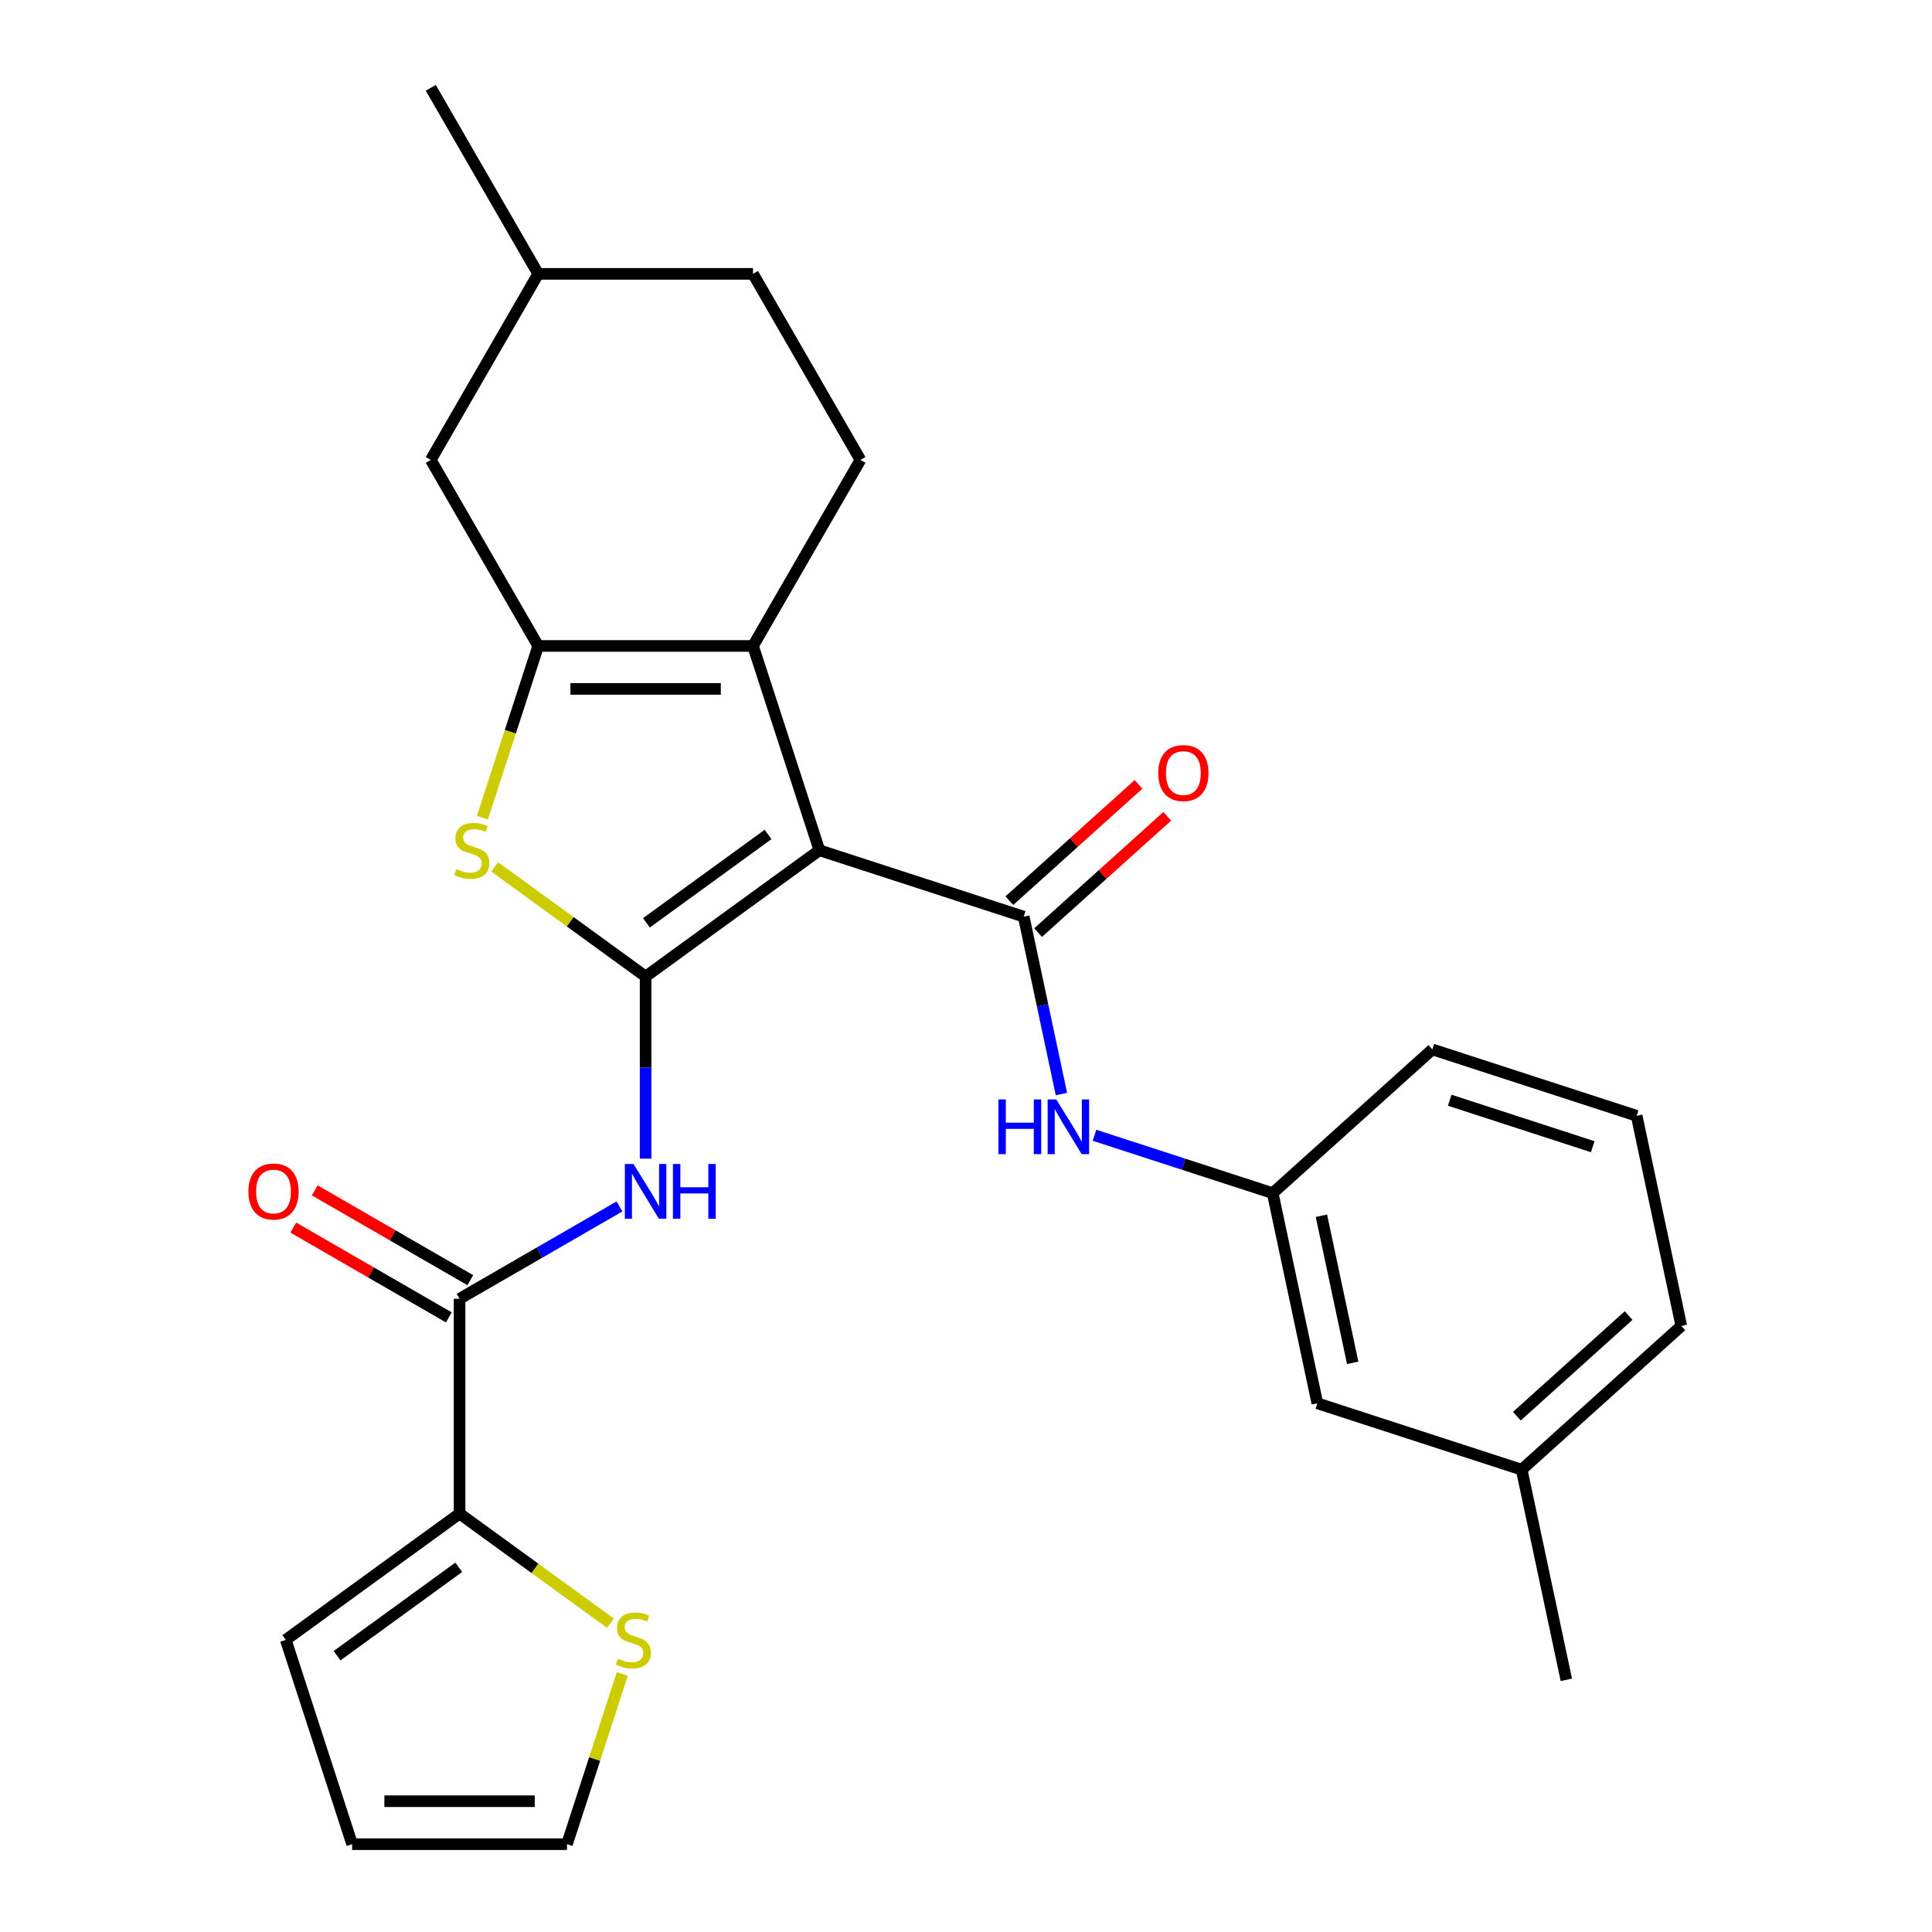 <?xml version='1.0' encoding='iso-8859-1'?>
<svg version='1.1' baseProfile='full'
              xmlns='http://www.w3.org/2000/svg'
                      xmlns:rdkit='http://www.rdkit.org/xml'
                      xmlns:xlink='http://www.w3.org/1999/xlink'
                  xml:space='preserve'
width='1000px' height='1000px' viewBox='0 0 1000 1000'>
<!-- END OF HEADER -->
<rect style='opacity:1.0;fill:#FFFFFF;stroke:none' width='1000' height='1000' x='0' y='0'> </rect>
<path class='bond-0' d='M 424.122,440.095 L 334.165,505.453' style='fill:none;fill-rule:evenodd;stroke:#000000;stroke-width:6px;stroke-linecap:butt;stroke-linejoin:miter;stroke-opacity:1' />
<path class='bond-0' d='M 397.557,431.907 L 334.587,477.658' style='fill:none;fill-rule:evenodd;stroke:#000000;stroke-width:6px;stroke-linecap:butt;stroke-linejoin:miter;stroke-opacity:1' />
<path class='bond-1' d='M 424.122,440.095 L 389.762,334.344' style='fill:none;fill-rule:evenodd;stroke:#000000;stroke-width:6px;stroke-linecap:butt;stroke-linejoin:miter;stroke-opacity:1' />
<path class='bond-3' d='M 424.122,440.095 L 529.874,474.456' style='fill:none;fill-rule:evenodd;stroke:#000000;stroke-width:6px;stroke-linecap:butt;stroke-linejoin:miter;stroke-opacity:1' />
<path class='bond-4' d='M 334.165,505.453 L 295.116,477.082' style='fill:none;fill-rule:evenodd;stroke:#000000;stroke-width:6px;stroke-linecap:butt;stroke-linejoin:miter;stroke-opacity:1' />
<path class='bond-4' d='M 295.116,477.082 L 256.067,448.712' style='fill:none;fill-rule:evenodd;stroke:#CCCC00;stroke-width:6px;stroke-linecap:butt;stroke-linejoin:miter;stroke-opacity:1' />
<path class='bond-5' d='M 334.165,505.453 L 334.165,552.58' style='fill:none;fill-rule:evenodd;stroke:#000000;stroke-width:6px;stroke-linecap:butt;stroke-linejoin:miter;stroke-opacity:1' />
<path class='bond-5' d='M 334.165,552.58 L 334.165,599.706' style='fill:none;fill-rule:evenodd;stroke:#0000FF;stroke-width:6px;stroke-linecap:butt;stroke-linejoin:miter;stroke-opacity:1' />
<path class='bond-2' d='M 389.762,334.344 L 278.568,334.344' style='fill:none;fill-rule:evenodd;stroke:#000000;stroke-width:6px;stroke-linecap:butt;stroke-linejoin:miter;stroke-opacity:1' />
<path class='bond-2' d='M 373.083,356.582 L 295.247,356.582' style='fill:none;fill-rule:evenodd;stroke:#000000;stroke-width:6px;stroke-linecap:butt;stroke-linejoin:miter;stroke-opacity:1' />
<path class='bond-9' d='M 389.762,334.344 L 445.358,238.047' style='fill:none;fill-rule:evenodd;stroke:#000000;stroke-width:6px;stroke-linecap:butt;stroke-linejoin:miter;stroke-opacity:1' />
<path class='bond-11' d='M 278.568,334.344 L 222.972,238.047' style='fill:none;fill-rule:evenodd;stroke:#000000;stroke-width:6px;stroke-linecap:butt;stroke-linejoin:miter;stroke-opacity:1' />
<path class='bond-27' d='M 278.568,334.344 L 264.134,378.769' style='fill:none;fill-rule:evenodd;stroke:#000000;stroke-width:6px;stroke-linecap:butt;stroke-linejoin:miter;stroke-opacity:1' />
<path class='bond-27' d='M 264.134,378.769 L 249.699,423.195' style='fill:none;fill-rule:evenodd;stroke:#CCCC00;stroke-width:6px;stroke-linecap:butt;stroke-linejoin:miter;stroke-opacity:1' />
<path class='bond-8' d='M 529.874,474.456 L 539.633,520.367' style='fill:none;fill-rule:evenodd;stroke:#000000;stroke-width:6px;stroke-linecap:butt;stroke-linejoin:miter;stroke-opacity:1' />
<path class='bond-8' d='M 539.633,520.367 L 549.391,566.279' style='fill:none;fill-rule:evenodd;stroke:#0000FF;stroke-width:6px;stroke-linecap:butt;stroke-linejoin:miter;stroke-opacity:1' />
<path class='bond-12' d='M 537.314,482.719 L 570.74,452.621' style='fill:none;fill-rule:evenodd;stroke:#000000;stroke-width:6px;stroke-linecap:butt;stroke-linejoin:miter;stroke-opacity:1' />
<path class='bond-12' d='M 570.74,452.621 L 604.167,422.524' style='fill:none;fill-rule:evenodd;stroke:#FF0000;stroke-width:6px;stroke-linecap:butt;stroke-linejoin:miter;stroke-opacity:1' />
<path class='bond-12' d='M 522.433,466.192 L 555.86,436.095' style='fill:none;fill-rule:evenodd;stroke:#000000;stroke-width:6px;stroke-linecap:butt;stroke-linejoin:miter;stroke-opacity:1' />
<path class='bond-12' d='M 555.86,436.095 L 589.286,405.998' style='fill:none;fill-rule:evenodd;stroke:#FF0000;stroke-width:6px;stroke-linecap:butt;stroke-linejoin:miter;stroke-opacity:1' />
<path class='bond-6' d='M 320.645,624.452 L 279.257,648.347' style='fill:none;fill-rule:evenodd;stroke:#0000FF;stroke-width:6px;stroke-linecap:butt;stroke-linejoin:miter;stroke-opacity:1' />
<path class='bond-6' d='M 279.257,648.347 L 237.869,672.243' style='fill:none;fill-rule:evenodd;stroke:#000000;stroke-width:6px;stroke-linecap:butt;stroke-linejoin:miter;stroke-opacity:1' />
<path class='bond-7' d='M 237.869,672.243 L 237.869,783.436' style='fill:none;fill-rule:evenodd;stroke:#000000;stroke-width:6px;stroke-linecap:butt;stroke-linejoin:miter;stroke-opacity:1' />
<path class='bond-13' d='M 243.428,662.613 L 203.17,639.37' style='fill:none;fill-rule:evenodd;stroke:#000000;stroke-width:6px;stroke-linecap:butt;stroke-linejoin:miter;stroke-opacity:1' />
<path class='bond-13' d='M 203.17,639.37 L 162.912,616.127' style='fill:none;fill-rule:evenodd;stroke:#FF0000;stroke-width:6px;stroke-linecap:butt;stroke-linejoin:miter;stroke-opacity:1' />
<path class='bond-13' d='M 232.309,681.873 L 192.051,658.629' style='fill:none;fill-rule:evenodd;stroke:#000000;stroke-width:6px;stroke-linecap:butt;stroke-linejoin:miter;stroke-opacity:1' />
<path class='bond-13' d='M 192.051,658.629 L 151.792,635.386' style='fill:none;fill-rule:evenodd;stroke:#FF0000;stroke-width:6px;stroke-linecap:butt;stroke-linejoin:miter;stroke-opacity:1' />
<path class='bond-10' d='M 237.869,783.436 L 276.917,811.807' style='fill:none;fill-rule:evenodd;stroke:#000000;stroke-width:6px;stroke-linecap:butt;stroke-linejoin:miter;stroke-opacity:1' />
<path class='bond-10' d='M 276.917,811.807 L 315.966,840.178' style='fill:none;fill-rule:evenodd;stroke:#CCCC00;stroke-width:6px;stroke-linecap:butt;stroke-linejoin:miter;stroke-opacity:1' />
<path class='bond-14' d='M 237.869,783.436 L 147.911,848.794' style='fill:none;fill-rule:evenodd;stroke:#000000;stroke-width:6px;stroke-linecap:butt;stroke-linejoin:miter;stroke-opacity:1' />
<path class='bond-14' d='M 237.447,811.231 L 174.476,856.982' style='fill:none;fill-rule:evenodd;stroke:#000000;stroke-width:6px;stroke-linecap:butt;stroke-linejoin:miter;stroke-opacity:1' />
<path class='bond-16' d='M 566.512,587.612 L 612.628,602.596' style='fill:none;fill-rule:evenodd;stroke:#0000FF;stroke-width:6px;stroke-linecap:butt;stroke-linejoin:miter;stroke-opacity:1' />
<path class='bond-16' d='M 612.628,602.596 L 658.743,617.58' style='fill:none;fill-rule:evenodd;stroke:#000000;stroke-width:6px;stroke-linecap:butt;stroke-linejoin:miter;stroke-opacity:1' />
<path class='bond-19' d='M 445.358,238.047 L 389.762,141.751' style='fill:none;fill-rule:evenodd;stroke:#000000;stroke-width:6px;stroke-linecap:butt;stroke-linejoin:miter;stroke-opacity:1' />
<path class='bond-15' d='M 322.088,866.454 L 307.777,910.5' style='fill:none;fill-rule:evenodd;stroke:#CCCC00;stroke-width:6px;stroke-linecap:butt;stroke-linejoin:miter;stroke-opacity:1' />
<path class='bond-15' d='M 307.777,910.5 L 293.465,954.545' style='fill:none;fill-rule:evenodd;stroke:#000000;stroke-width:6px;stroke-linecap:butt;stroke-linejoin:miter;stroke-opacity:1' />
<path class='bond-28' d='M 222.972,238.047 L 278.568,141.751' style='fill:none;fill-rule:evenodd;stroke:#000000;stroke-width:6px;stroke-linecap:butt;stroke-linejoin:miter;stroke-opacity:1' />
<path class='bond-17' d='M 147.911,848.794 L 182.272,954.545' style='fill:none;fill-rule:evenodd;stroke:#000000;stroke-width:6px;stroke-linecap:butt;stroke-linejoin:miter;stroke-opacity:1' />
<path class='bond-30' d='M 293.465,954.545 L 182.272,954.545' style='fill:none;fill-rule:evenodd;stroke:#000000;stroke-width:6px;stroke-linecap:butt;stroke-linejoin:miter;stroke-opacity:1' />
<path class='bond-30' d='M 276.786,932.307 L 198.951,932.307' style='fill:none;fill-rule:evenodd;stroke:#000000;stroke-width:6px;stroke-linecap:butt;stroke-linejoin:miter;stroke-opacity:1' />
<path class='bond-18' d='M 658.743,617.58 L 681.862,726.343' style='fill:none;fill-rule:evenodd;stroke:#000000;stroke-width:6px;stroke-linecap:butt;stroke-linejoin:miter;stroke-opacity:1' />
<path class='bond-18' d='M 683.964,629.271 L 700.147,705.405' style='fill:none;fill-rule:evenodd;stroke:#000000;stroke-width:6px;stroke-linecap:butt;stroke-linejoin:miter;stroke-opacity:1' />
<path class='bond-23' d='M 658.743,617.58 L 741.376,543.177' style='fill:none;fill-rule:evenodd;stroke:#000000;stroke-width:6px;stroke-linecap:butt;stroke-linejoin:miter;stroke-opacity:1' />
<path class='bond-21' d='M 681.862,726.343 L 787.613,760.704' style='fill:none;fill-rule:evenodd;stroke:#000000;stroke-width:6px;stroke-linecap:butt;stroke-linejoin:miter;stroke-opacity:1' />
<path class='bond-20' d='M 389.762,141.751 L 278.568,141.751' style='fill:none;fill-rule:evenodd;stroke:#000000;stroke-width:6px;stroke-linecap:butt;stroke-linejoin:miter;stroke-opacity:1' />
<path class='bond-26' d='M 278.568,141.751 L 222.972,45.455' style='fill:none;fill-rule:evenodd;stroke:#000000;stroke-width:6px;stroke-linecap:butt;stroke-linejoin:miter;stroke-opacity:1' />
<path class='bond-25' d='M 787.613,760.704 L 810.731,869.468' style='fill:none;fill-rule:evenodd;stroke:#000000;stroke-width:6px;stroke-linecap:butt;stroke-linejoin:miter;stroke-opacity:1' />
<path class='bond-29' d='M 787.613,760.704 L 870.246,686.301' style='fill:none;fill-rule:evenodd;stroke:#000000;stroke-width:6px;stroke-linecap:butt;stroke-linejoin:miter;stroke-opacity:1' />
<path class='bond-29' d='M 785.127,733.017 L 842.97,680.935' style='fill:none;fill-rule:evenodd;stroke:#000000;stroke-width:6px;stroke-linecap:butt;stroke-linejoin:miter;stroke-opacity:1' />
<path class='bond-22' d='M 847.127,577.538 L 741.376,543.177' style='fill:none;fill-rule:evenodd;stroke:#000000;stroke-width:6px;stroke-linecap:butt;stroke-linejoin:miter;stroke-opacity:1' />
<path class='bond-22' d='M 824.393,593.534 L 750.367,569.481' style='fill:none;fill-rule:evenodd;stroke:#000000;stroke-width:6px;stroke-linecap:butt;stroke-linejoin:miter;stroke-opacity:1' />
<path class='bond-24' d='M 847.127,577.538 L 870.246,686.301' style='fill:none;fill-rule:evenodd;stroke:#000000;stroke-width:6px;stroke-linecap:butt;stroke-linejoin:miter;stroke-opacity:1' />
<path  class='atom-5' d='M 236.208 449.815
Q 236.528 449.935, 237.848 450.495
Q 239.168 451.055, 240.608 451.415
Q 242.088 451.735, 243.528 451.735
Q 246.208 451.735, 247.768 450.455
Q 249.328 449.135, 249.328 446.855
Q 249.328 445.295, 248.528 444.335
Q 247.768 443.375, 246.568 442.855
Q 245.368 442.335, 243.368 441.735
Q 240.848 440.975, 239.328 440.255
Q 237.848 439.535, 236.768 438.015
Q 235.728 436.495, 235.728 433.935
Q 235.728 430.375, 238.128 428.175
Q 240.568 425.975, 245.368 425.975
Q 248.648 425.975, 252.368 427.535
L 251.448 430.615
Q 248.048 429.215, 245.488 429.215
Q 242.728 429.215, 241.208 430.375
Q 239.688 431.495, 239.728 433.455
Q 239.728 434.975, 240.488 435.895
Q 241.288 436.815, 242.408 437.335
Q 243.568 437.855, 245.488 438.455
Q 248.048 439.255, 249.568 440.055
Q 251.088 440.855, 252.168 442.495
Q 253.288 444.095, 253.288 446.855
Q 253.288 450.775, 250.648 452.895
Q 248.048 454.975, 243.688 454.975
Q 241.168 454.975, 239.248 454.415
Q 237.368 453.895, 235.128 452.975
L 236.208 449.815
' fill='#CCCC00'/>
<path  class='atom-6' d='M 327.905 602.486
L 337.185 617.486
Q 338.105 618.966, 339.585 621.646
Q 341.065 624.326, 341.145 624.486
L 341.145 602.486
L 344.905 602.486
L 344.905 630.806
L 341.025 630.806
L 331.065 614.406
Q 329.905 612.486, 328.665 610.286
Q 327.465 608.086, 327.105 607.406
L 327.105 630.806
L 323.425 630.806
L 323.425 602.486
L 327.905 602.486
' fill='#0000FF'/>
<path  class='atom-6' d='M 348.305 602.486
L 352.145 602.486
L 352.145 614.526
L 366.625 614.526
L 366.625 602.486
L 370.465 602.486
L 370.465 630.806
L 366.625 630.806
L 366.625 617.726
L 352.145 617.726
L 352.145 630.806
L 348.305 630.806
L 348.305 602.486
' fill='#0000FF'/>
<path  class='atom-9' d='M 516.772 569.059
L 520.612 569.059
L 520.612 581.099
L 535.092 581.099
L 535.092 569.059
L 538.932 569.059
L 538.932 597.379
L 535.092 597.379
L 535.092 584.299
L 520.612 584.299
L 520.612 597.379
L 516.772 597.379
L 516.772 569.059
' fill='#0000FF'/>
<path  class='atom-9' d='M 546.732 569.059
L 556.012 584.059
Q 556.932 585.539, 558.412 588.219
Q 559.892 590.899, 559.972 591.059
L 559.972 569.059
L 563.732 569.059
L 563.732 597.379
L 559.852 597.379
L 549.892 580.979
Q 548.732 579.059, 547.492 576.859
Q 546.292 574.659, 545.932 573.979
L 545.932 597.379
L 542.252 597.379
L 542.252 569.059
L 546.732 569.059
' fill='#0000FF'/>
<path  class='atom-11' d='M 319.826 858.514
Q 320.146 858.634, 321.466 859.194
Q 322.786 859.754, 324.226 860.114
Q 325.706 860.434, 327.146 860.434
Q 329.826 860.434, 331.386 859.154
Q 332.946 857.834, 332.946 855.554
Q 332.946 853.994, 332.146 853.034
Q 331.386 852.074, 330.186 851.554
Q 328.986 851.034, 326.986 850.434
Q 324.466 849.674, 322.946 848.954
Q 321.466 848.234, 320.386 846.714
Q 319.346 845.194, 319.346 842.634
Q 319.346 839.074, 321.746 836.874
Q 324.186 834.674, 328.986 834.674
Q 332.266 834.674, 335.986 836.234
L 335.066 839.314
Q 331.666 837.914, 329.106 837.914
Q 326.346 837.914, 324.826 839.074
Q 323.306 840.194, 323.346 842.154
Q 323.346 843.674, 324.106 844.594
Q 324.906 845.514, 326.026 846.034
Q 327.186 846.554, 329.106 847.154
Q 331.666 847.954, 333.186 848.754
Q 334.706 849.554, 335.786 851.194
Q 336.906 852.794, 336.906 855.554
Q 336.906 859.474, 334.266 861.594
Q 331.666 863.674, 327.306 863.674
Q 324.786 863.674, 322.866 863.114
Q 320.986 862.594, 318.746 861.674
L 319.826 858.514
' fill='#CCCC00'/>
<path  class='atom-13' d='M 599.507 400.133
Q 599.507 393.333, 602.867 389.533
Q 606.227 385.733, 612.507 385.733
Q 618.787 385.733, 622.147 389.533
Q 625.507 393.333, 625.507 400.133
Q 625.507 407.013, 622.107 410.933
Q 618.707 414.813, 612.507 414.813
Q 606.267 414.813, 602.867 410.933
Q 599.507 407.053, 599.507 400.133
M 612.507 411.613
Q 616.827 411.613, 619.147 408.733
Q 621.507 405.813, 621.507 400.133
Q 621.507 394.573, 619.147 391.773
Q 616.827 388.933, 612.507 388.933
Q 608.187 388.933, 605.827 391.733
Q 603.507 394.533, 603.507 400.133
Q 603.507 405.853, 605.827 408.733
Q 608.187 411.613, 612.507 411.613
' fill='#FF0000'/>
<path  class='atom-14' d='M 128.572 616.726
Q 128.572 609.926, 131.932 606.126
Q 135.292 602.326, 141.572 602.326
Q 147.852 602.326, 151.212 606.126
Q 154.572 609.926, 154.572 616.726
Q 154.572 623.606, 151.172 627.526
Q 147.772 631.406, 141.572 631.406
Q 135.332 631.406, 131.932 627.526
Q 128.572 623.646, 128.572 616.726
M 141.572 628.206
Q 145.892 628.206, 148.212 625.326
Q 150.572 622.406, 150.572 616.726
Q 150.572 611.166, 148.212 608.366
Q 145.892 605.526, 141.572 605.526
Q 137.252 605.526, 134.892 608.326
Q 132.572 611.126, 132.572 616.726
Q 132.572 622.446, 134.892 625.326
Q 137.252 628.206, 141.572 628.206
' fill='#FF0000'/>
</svg>
